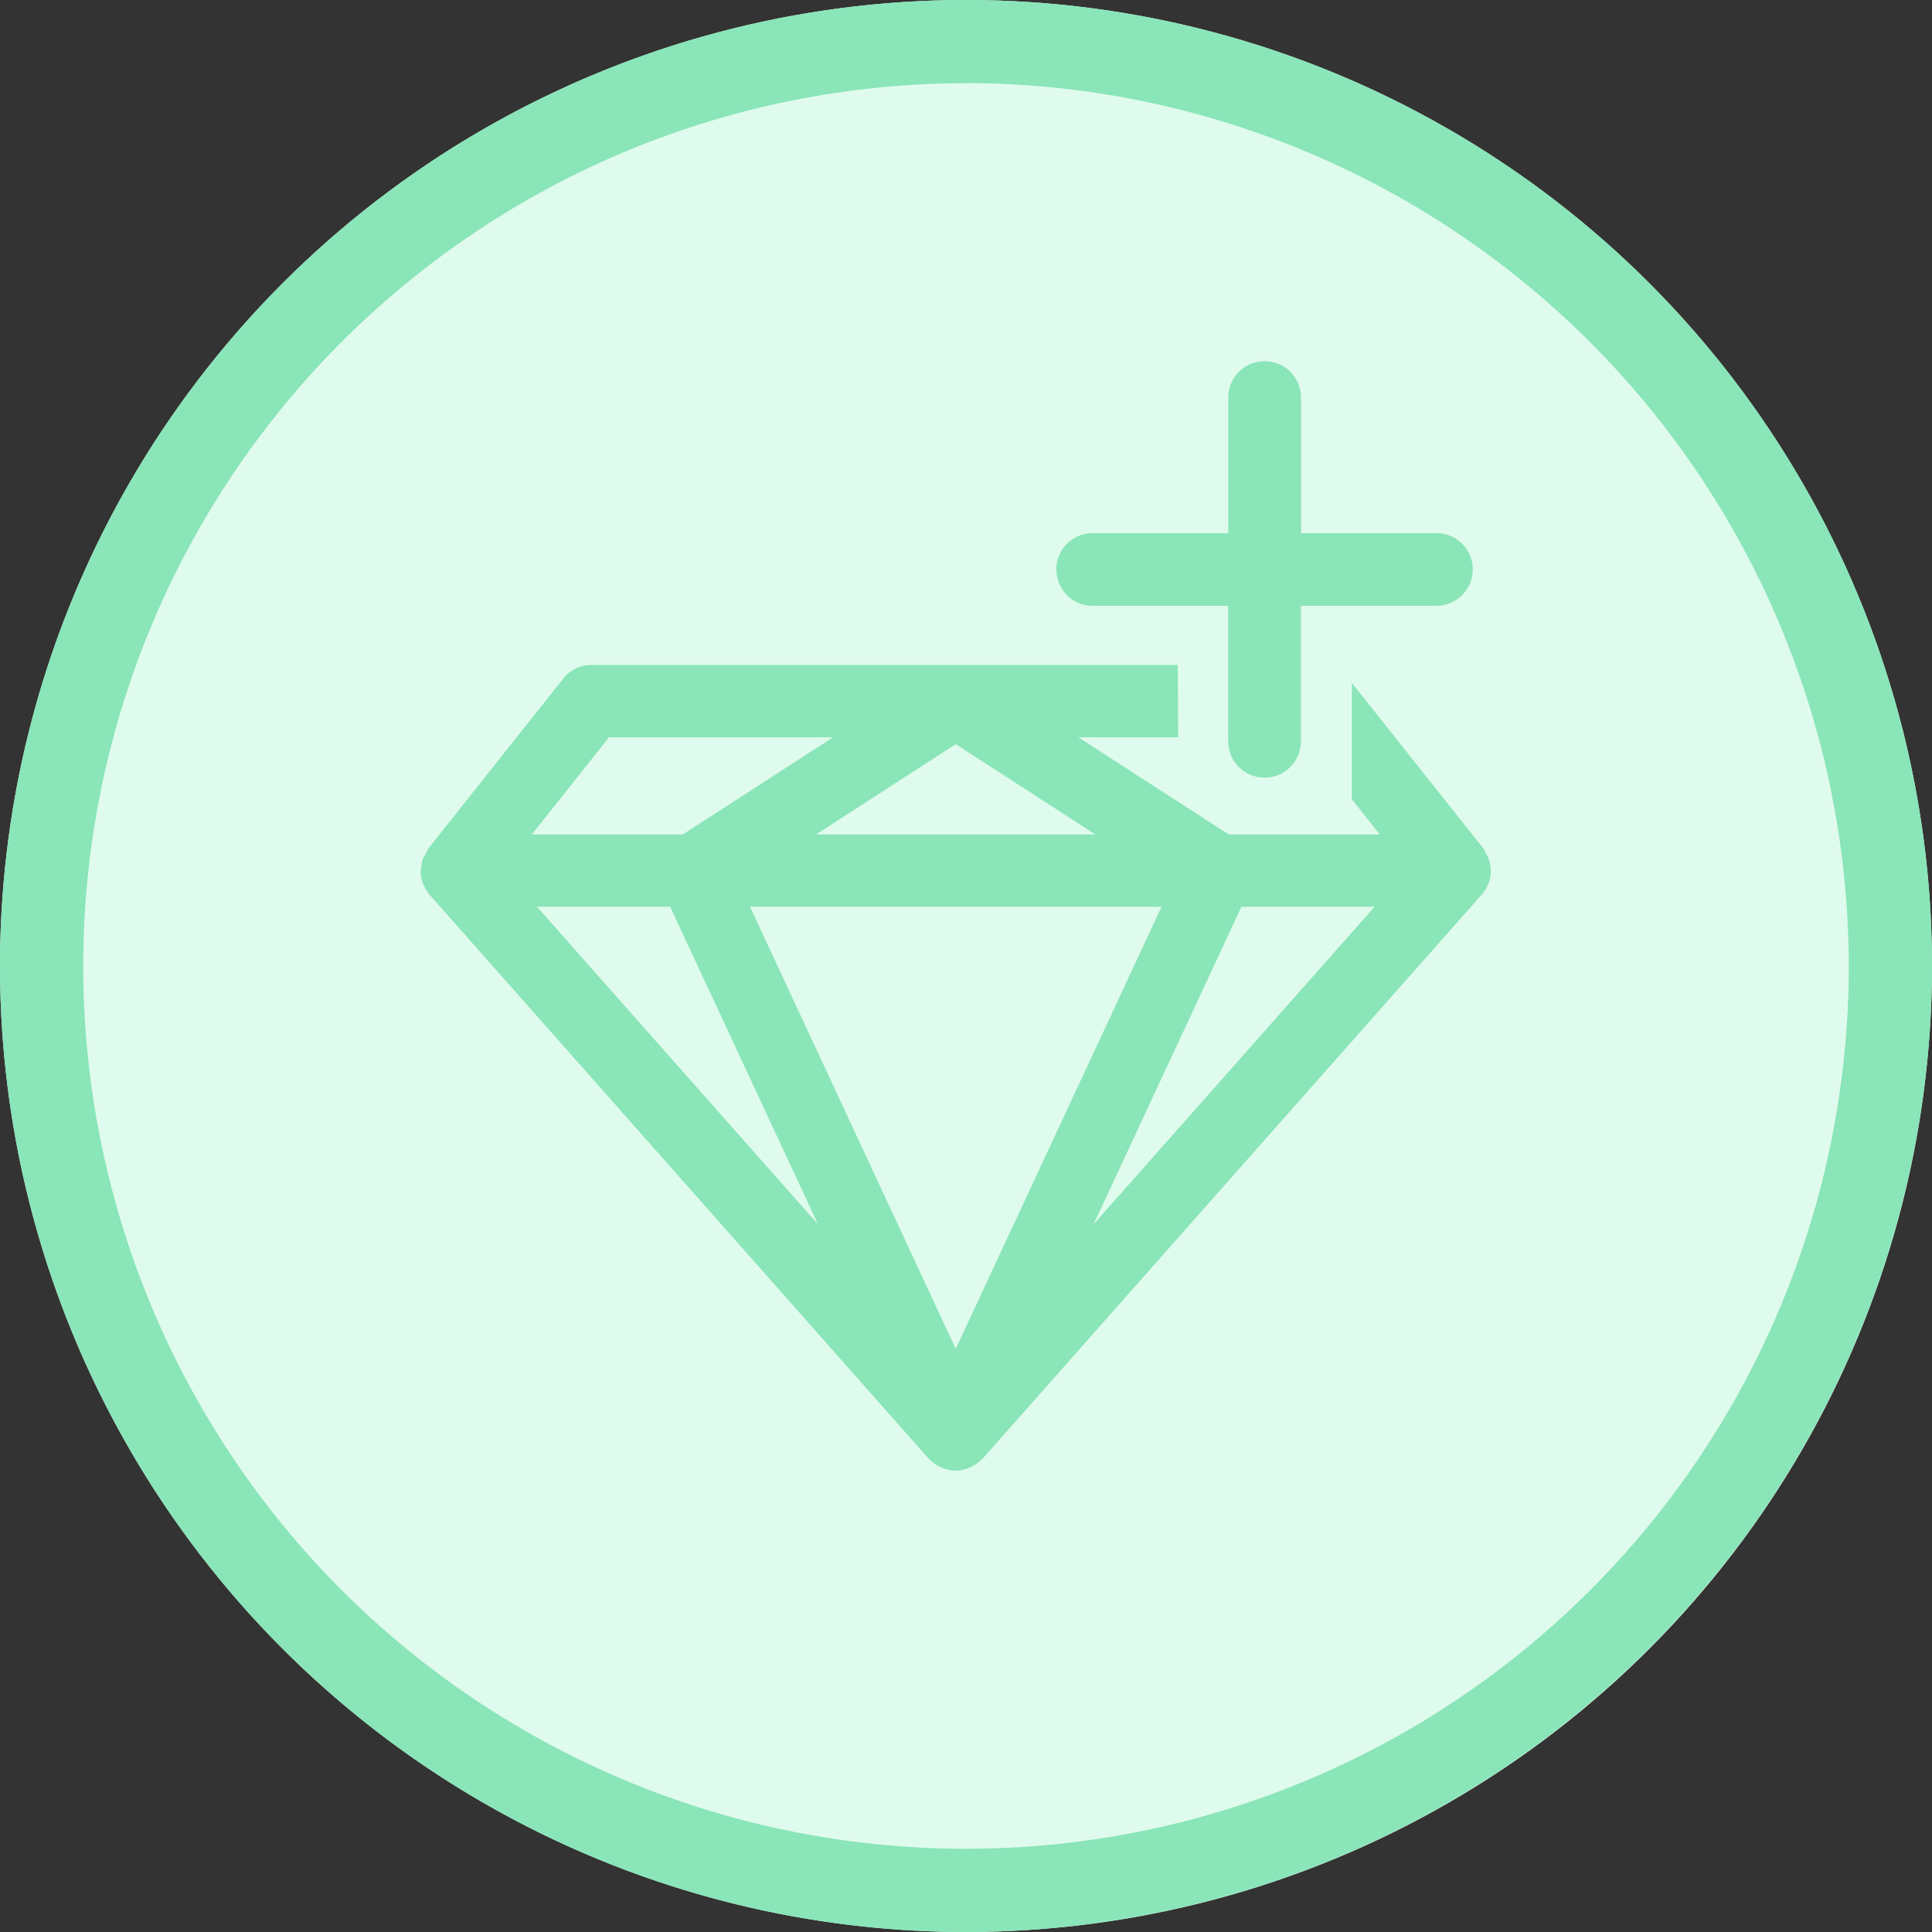 <svg xmlns="http://www.w3.org/2000/svg" width="65" height="65" viewBox="0 0 65 65">
  <rect x="0" y="0" width="65" height="65" fill="#333333" stroke="none"/>
  <g id="Group_39953" data-name="Group 39953" transform="translate(-391.351 -36)">
    <g id="Group_35627" data-name="Group 35627" transform="translate(391.351 36)">
      <g id="Ellipse_85" data-name="Ellipse 85">
        <g id="Group_39948" data-name="Group 39948" transform="translate(0 0)">
          <circle id="Ellipse_1512" data-name="Ellipse 1512" cx="32.5" cy="32.5" r="32.5" fill="#dffbed"/>
        </g>
        <g id="Group_39949" data-name="Group 39949">
          <path id="Path_88579" data-name="Path 88579" d="M169.48,95.665a32.5,32.5,0,1,1,32.5-32.5A32.537,32.537,0,0,1,169.48,95.665Zm0-62.2a29.7,29.7,0,1,0,29.7,29.7A29.738,29.738,0,0,0,169.48,33.46Z" transform="translate(-136.98 -30.665)" fill="#8ae5b8"/>
        </g>
      </g>
    </g>
    <path id="Path_88580" data-name="Path 88580" d="M183.129,53.324a1.338,1.338,0,0,0-.066-.124,1.252,1.252,0,0,0-.1-.189l-4.421-5.566V51.36l.94,1.185H174.4l-5.058-3.269H172.7l-.014-2.434H152.962a1.208,1.208,0,0,0-.953.461l-4.532,5.708a76.734,76.734,0,0,1-.18.335,1.232,1.232,0,0,0-.061.3,1.178,1.178,0,0,0-.024.118l0,.019a1.206,1.206,0,0,0,.09.444c.011.028.032.047.044.073a1.125,1.125,0,0,0,.169.274L164.3,73.539h0l.007.006a1.213,1.213,0,0,0,.314.242,1.116,1.116,0,0,0,.176.079,1.19,1.19,0,0,0,.412.083h.006l.011,0a1.214,1.214,0,0,0,.423-.091.938.938,0,0,0,.12-.054,1.217,1.217,0,0,0,.326-.241c.008-.01.021-.012.029-.022l16.785-18.969A1.2,1.2,0,0,0,183.129,53.324Zm-13.213-.779h-9.4l4.7-3.038ZM153.55,49.276h7.54l-5.059,3.269h-5.078Zm-2.424,5.7h4.481l4.975,10.685Zm14.09,14.875-6.922-14.875H172.14Zm4.636-4.189,4.976-10.686h4.481Z" transform="translate(258.29 11.53)" fill="#8ae5b8"/>
    <path id="Path_88581" data-name="Path 88581" d="M175.467,45.236h-4.558v-4.56a1.223,1.223,0,1,0-2.447,0v4.56H163.9a1.223,1.223,0,1,0,0,2.446h4.56V52.24a1.223,1.223,0,1,0,2.447,0V47.682h4.558a1.223,1.223,0,1,0,0-2.446Z" transform="translate(264.213 8.7)" fill="#8ae5b8"/>
  </g>
</svg>
